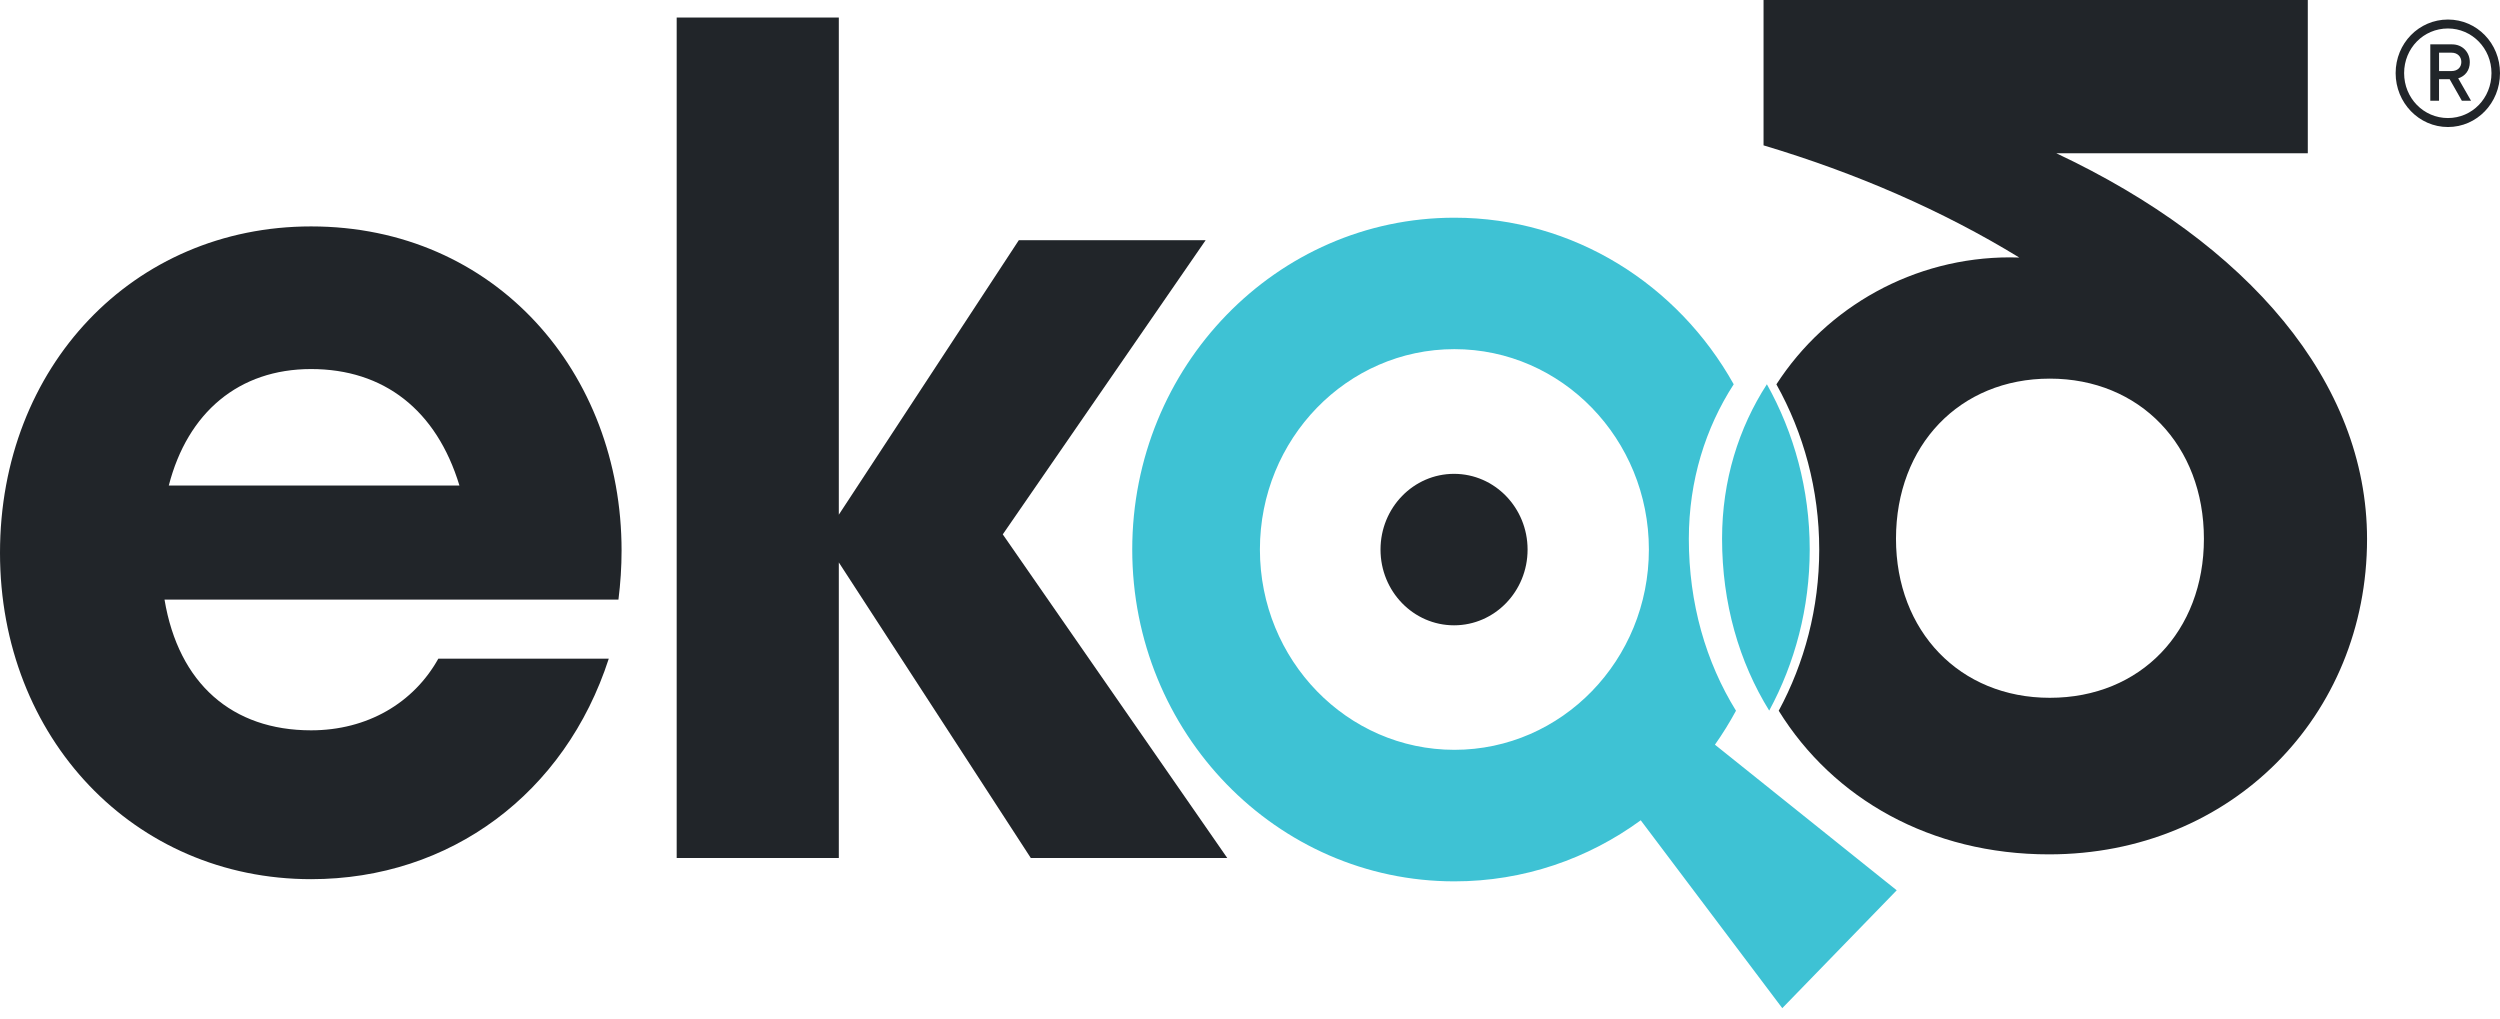 <svg xmlns="http://www.w3.org/2000/svg" width="184" height="75" viewBox="0 0 184 75" fill="none"><path d="M151.346 11.281H169.854V0H129.797V10.699C136.598 12.731 142.963 15.493 148.619 18.956C148.395 18.949 148.168 18.942 147.938 18.942C140.885 18.942 134.451 22.552 130.743 28.288C132.743 31.87 133.895 36.02 133.895 40.451C133.895 44.755 132.81 48.798 130.914 52.311C134.922 58.788 142.093 62.881 150.805 62.881C164.236 62.881 174.215 52.678 174.215 39.67C174.211 28.101 165.451 17.92 151.346 11.281ZM150.867 51.358C144.23 51.358 139.545 46.446 139.545 39.656C139.545 32.776 144.23 27.867 150.867 27.867C157.491 27.867 162.208 32.78 162.208 39.656C162.208 46.446 157.574 51.358 150.867 51.358Z" fill="#212529"></path><path d="M184 5.382C184 7.582 182.301 9.349 180.17 9.349C178.034 9.349 176.319 7.562 176.319 5.382C176.319 3.187 178.032 1.438 180.17 1.438C182.299 1.438 184 3.187 184 5.382ZM183.373 5.382C183.373 3.56 181.937 2.096 180.168 2.096C178.365 2.096 176.943 3.555 176.943 5.382C176.943 7.224 178.379 8.688 180.168 8.688C181.956 8.688 183.373 7.224 183.373 5.382ZM180.924 5.765L181.869 7.415H181.193L180.294 5.83H179.512V7.415H178.87V3.265H180.476C181.22 3.265 181.777 3.823 181.777 4.579C181.779 5.177 181.434 5.61 180.924 5.765ZM179.514 5.229H180.438C180.868 5.229 181.154 4.962 181.154 4.561C181.154 4.166 180.868 3.878 180.438 3.878H179.514V5.229Z" fill="#212529"></path><path d="M75.867 63.148L61.737 41.395V63.148H49.804V1.289H61.737V37.881L74.987 17.677H88.737L73.804 39.33L90.326 63.148H75.867Z" fill="#212529"></path><path d="M127.601 28.283C123.509 20.957 115.838 16.023 107.044 16.023C93.951 16.023 83.333 26.956 83.333 40.446C83.333 53.932 93.947 64.868 107.044 64.868C112.152 64.868 116.886 63.203 120.758 60.373L131.176 74.2L139.598 65.526L126.219 54.809C126.784 54.011 127.297 53.176 127.769 52.31C125.552 48.724 124.298 44.412 124.298 39.654C124.302 35.361 125.527 31.491 127.601 28.283ZM107.044 55.187C99.139 55.187 92.729 48.584 92.729 40.442C92.729 32.3 99.139 25.697 107.044 25.697C114.948 25.697 121.358 32.3 121.358 40.442C121.358 48.588 114.952 55.187 107.044 55.187Z" fill="#3EC2D4"></path><path d="M130.043 28.281C127.969 31.489 126.744 35.362 126.744 39.645C126.744 44.407 127.997 48.719 130.214 52.301C132.113 48.787 133.196 44.745 133.196 40.44C133.196 36.013 132.044 31.863 130.043 28.281Z" fill="#3EC2D4"></path><ellipse cx="107.018" cy="40.449" rx="5.412" ry="5.574" fill="#212529"></ellipse><path d="M45.748 40.525C45.748 41.726 45.668 42.928 45.518 44.129H12.108C13.145 50.336 17.108 53.752 22.897 53.752C27.045 53.752 30.449 51.731 32.261 48.477H44.806C41.597 58.392 33.144 64.707 22.897 64.707C9.863 64.707 0 54.313 0 40.687C0 26.992 9.794 16.664 22.897 16.664C36.454 16.664 45.752 27.428 45.748 40.525ZM12.423 35.735H33.815C32.128 30.175 28.253 27.162 22.897 27.162C17.583 27.162 13.809 30.351 12.423 35.735Z" fill="#212529"></path></svg>
